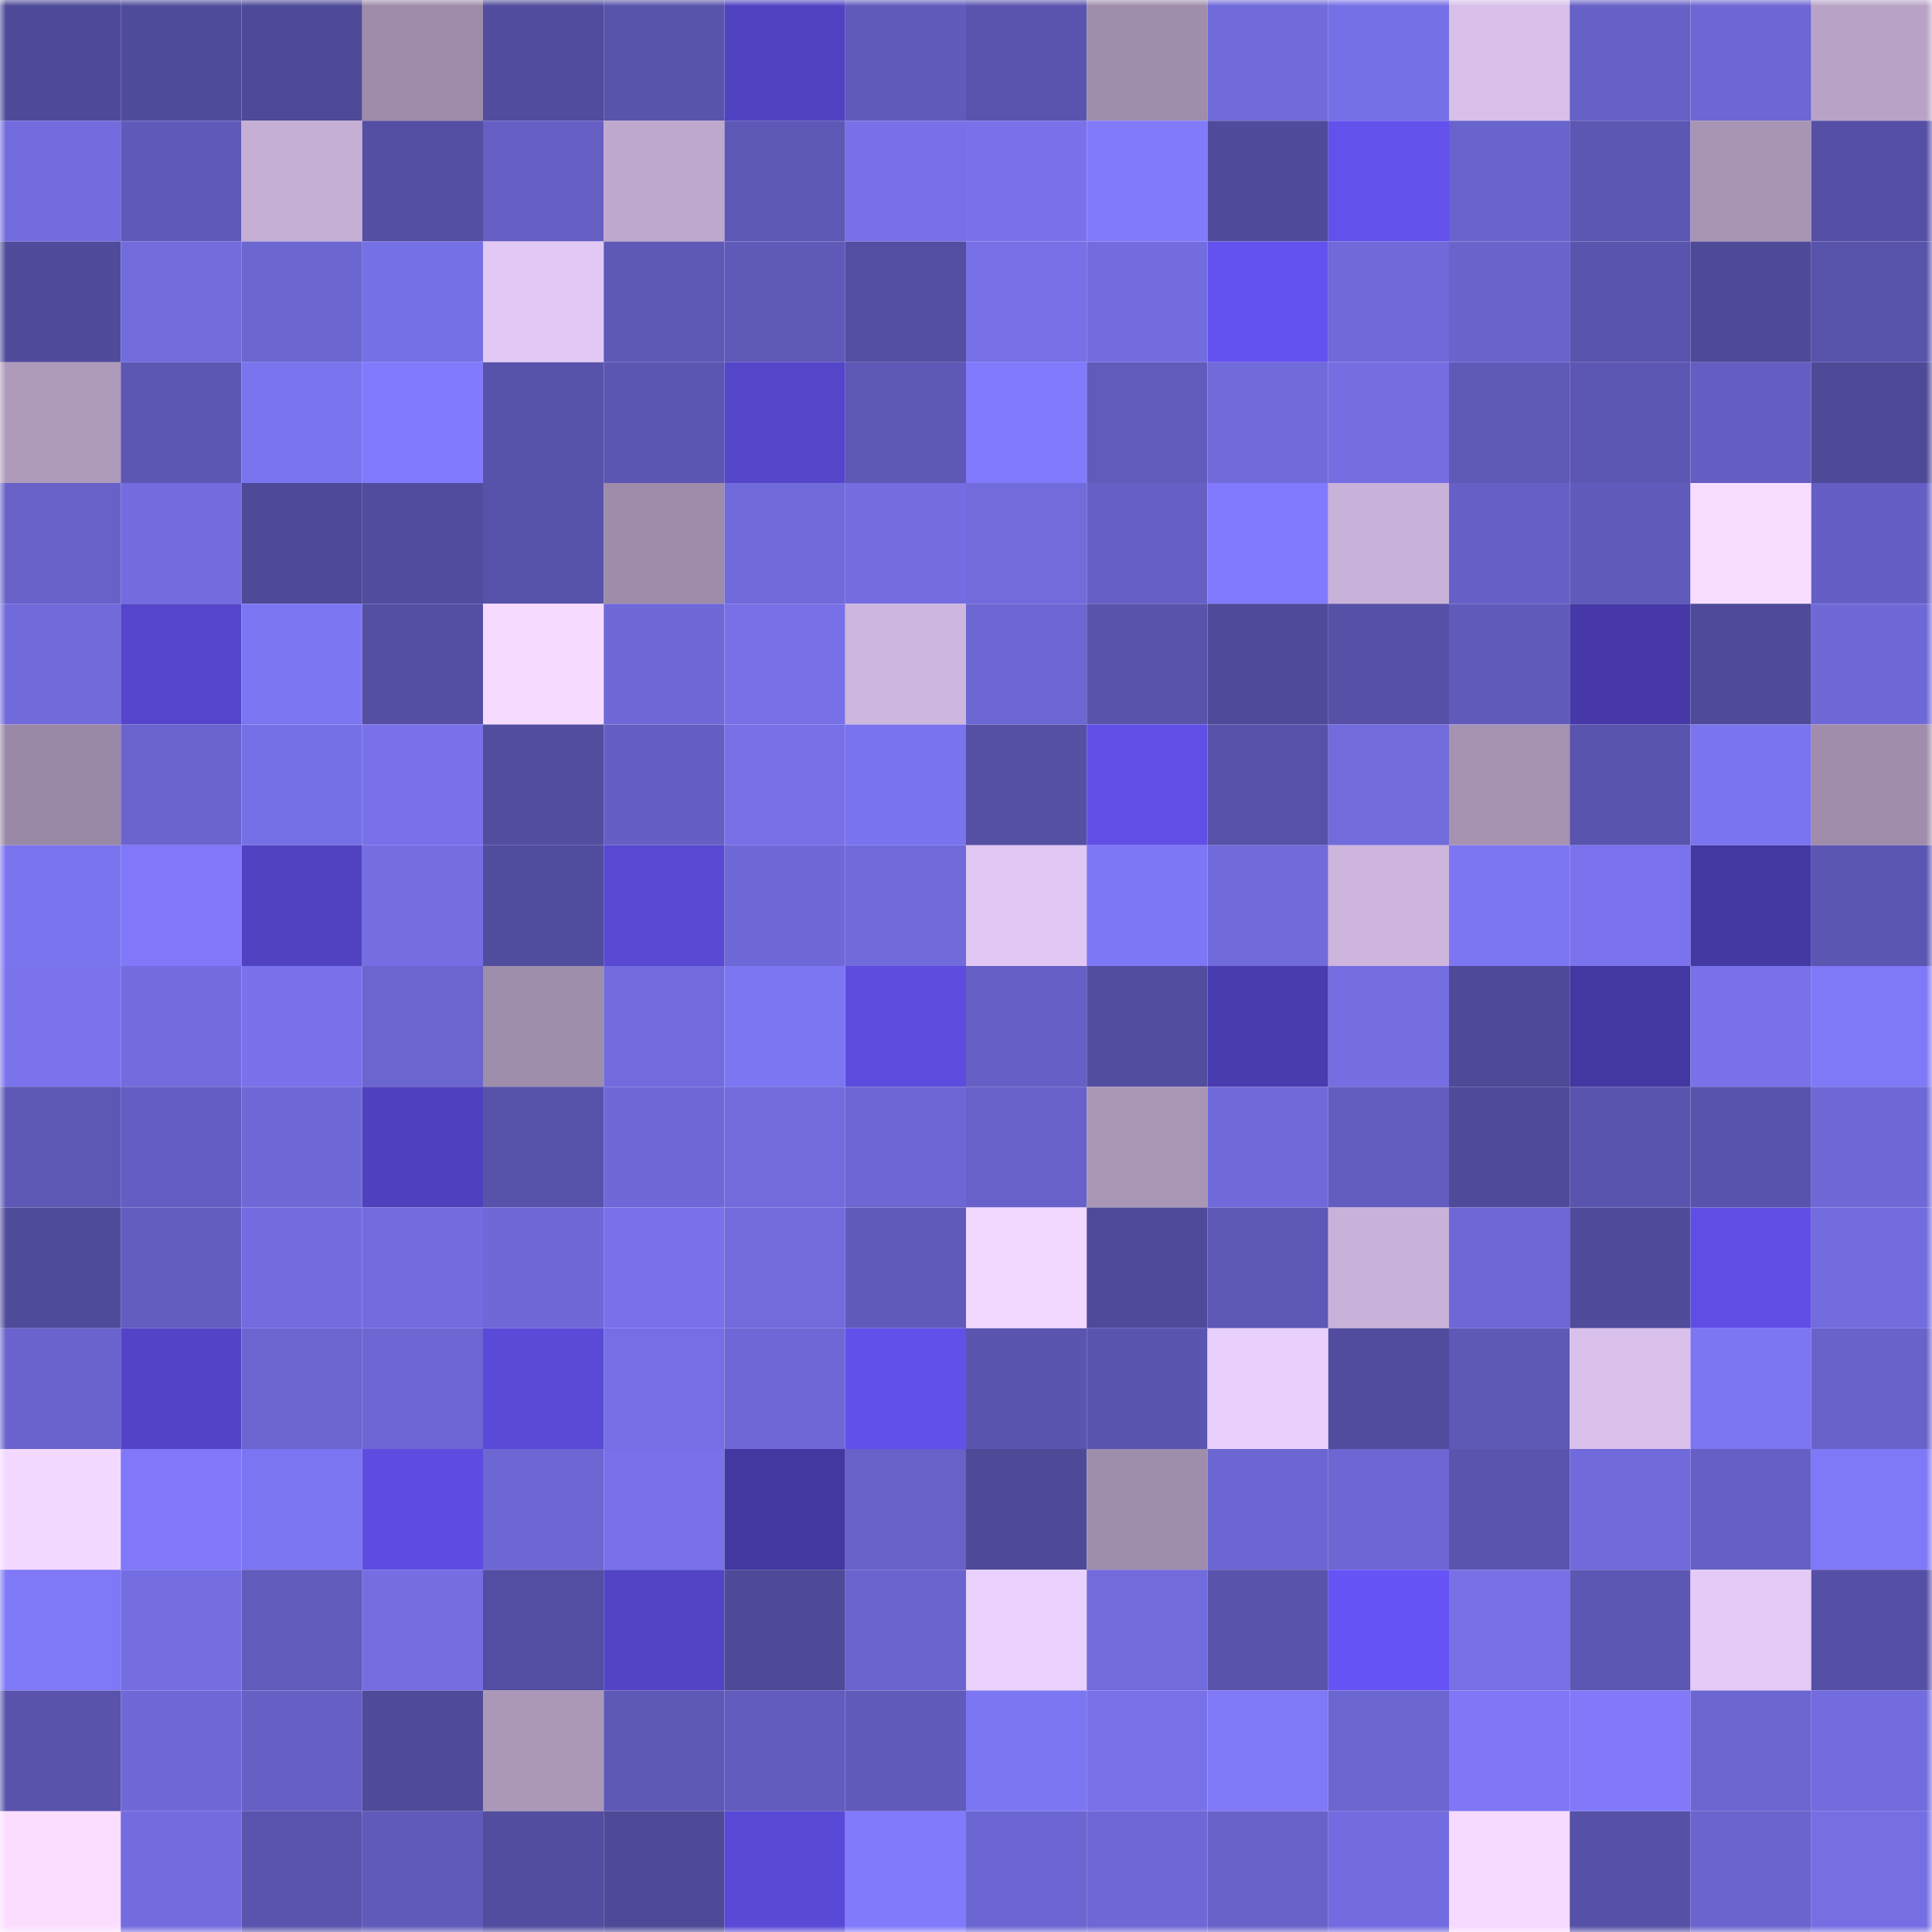 <svg viewBox="0 0 160 160" fill="none" role="img" xmlns="http://www.w3.org/2000/svg" width="240" height="240" name="ethereum%2C0xc5c9a9ab6403cdba9722463000146c18b504f0ba"><mask id="473511981" mask-type="alpha" maskUnits="userSpaceOnUse" x="0" y="0" width="160" height="160"><rect width="160" height="160" fill="#FFFFFF"></rect></mask><g mask="url(#473511981)"><rect x="0" y="0" width="10" height="10" fill="#4e4a98"></rect><rect x="10" y="0" width="10" height="10" fill="#504c9c"></rect><rect x="20" y="0" width="10" height="10" fill="#4e4a98"></rect><rect x="30" y="0" width="10" height="10" fill="#9d8ba9"></rect><rect x="40" y="0" width="10" height="10" fill="#514c9d"></rect><rect x="50" y="0" width="10" height="10" fill="#5853ab"></rect><rect x="60" y="0" width="10" height="10" fill="#5142c1"></rect><rect x="70" y="0" width="10" height="10" fill="#605bbb"></rect><rect x="80" y="0" width="10" height="10" fill="#5a54ae"></rect><rect x="90" y="0" width="10" height="10" fill="#9f8dac"></rect><rect x="100" y="0" width="10" height="10" fill="#706ada"></rect><rect x="110" y="0" width="10" height="10" fill="#7670e6"></rect><rect x="120" y="0" width="10" height="10" fill="#d7bfe8"></rect><rect x="130" y="0" width="10" height="10" fill="#6661c7"></rect><rect x="140" y="0" width="10" height="10" fill="#6d66d3"></rect><rect x="150" y="0" width="10" height="10" fill="#b8a3c7"></rect><rect x="0" y="10" width="10" height="10" fill="#726bdd"></rect><rect x="10" y="10" width="10" height="10" fill="#5f5ab9"></rect><rect x="20" y="10" width="10" height="10" fill="#c5afd5"></rect><rect x="30" y="10" width="10" height="10" fill="#544fa3"></rect><rect x="40" y="10" width="10" height="10" fill="#6660c5"></rect><rect x="50" y="10" width="10" height="10" fill="#bea8cd"></rect><rect x="60" y="10" width="10" height="10" fill="#5d58b5"></rect><rect x="70" y="10" width="10" height="10" fill="#7770e8"></rect><rect x="80" y="10" width="10" height="10" fill="#7972eb"></rect><rect x="90" y="10" width="10" height="10" fill="#817afb"></rect><rect x="100" y="10" width="10" height="10" fill="#504b9b"></rect><rect x="110" y="10" width="10" height="10" fill="#6351ec"></rect><rect x="120" y="10" width="10" height="10" fill="#6963cd"></rect><rect x="130" y="10" width="10" height="10" fill="#5d57b4"></rect><rect x="140" y="10" width="10" height="10" fill="#a895b5"></rect><rect x="150" y="10" width="10" height="10" fill="#5550a5"></rect><rect x="0" y="20" width="10" height="10" fill="#504b9b"></rect><rect x="10" y="20" width="10" height="10" fill="#716bdc"></rect><rect x="20" y="20" width="10" height="10" fill="#6c66d1"></rect><rect x="30" y="20" width="10" height="10" fill="#7670e6"></rect><rect x="40" y="20" width="10" height="10" fill="#e2c8f4"></rect><rect x="50" y="20" width="10" height="10" fill="#5e59b7"></rect><rect x="60" y="20" width="10" height="10" fill="#5f59b8"></rect><rect x="70" y="20" width="10" height="10" fill="#534ea2"></rect><rect x="80" y="20" width="10" height="10" fill="#7770e6"></rect><rect x="90" y="20" width="10" height="10" fill="#736cdf"></rect><rect x="100" y="20" width="10" height="10" fill="#6452ee"></rect><rect x="110" y="20" width="10" height="10" fill="#7069d9"></rect><rect x="120" y="20" width="10" height="10" fill="#6963cb"></rect><rect x="130" y="20" width="10" height="10" fill="#5954ae"></rect><rect x="140" y="20" width="10" height="10" fill="#4e4a98"></rect><rect x="150" y="20" width="10" height="10" fill="#5853ab"></rect><rect x="0" y="30" width="10" height="10" fill="#ae9abb"></rect><rect x="10" y="30" width="10" height="10" fill="#5c57b2"></rect><rect x="20" y="30" width="10" height="10" fill="#7b74ef"></rect><rect x="30" y="30" width="10" height="10" fill="#827afc"></rect><rect x="40" y="30" width="10" height="10" fill="#5853aa"></rect><rect x="50" y="30" width="10" height="10" fill="#5b56b1"></rect><rect x="60" y="30" width="10" height="10" fill="#5445c9"></rect><rect x="70" y="30" width="10" height="10" fill="#5d58b5"></rect><rect x="80" y="30" width="10" height="10" fill="#827afc"></rect><rect x="90" y="30" width="10" height="10" fill="#615bbc"></rect><rect x="100" y="30" width="10" height="10" fill="#716adb"></rect><rect x="110" y="30" width="10" height="10" fill="#756ee3"></rect><rect x="120" y="30" width="10" height="10" fill="#5f59b8"></rect><rect x="130" y="30" width="10" height="10" fill="#5d57b4"></rect><rect x="140" y="30" width="10" height="10" fill="#645ec2"></rect><rect x="150" y="30" width="10" height="10" fill="#4e4a98"></rect><rect x="0" y="40" width="10" height="10" fill="#6761c8"></rect><rect x="10" y="40" width="10" height="10" fill="#736cdf"></rect><rect x="20" y="40" width="10" height="10" fill="#4e4a98"></rect><rect x="30" y="40" width="10" height="10" fill="#514c9d"></rect><rect x="40" y="40" width="10" height="10" fill="#5853aa"></rect><rect x="50" y="40" width="10" height="10" fill="#9e8caa"></rect><rect x="60" y="40" width="10" height="10" fill="#716adb"></rect><rect x="70" y="40" width="10" height="10" fill="#746de1"></rect><rect x="80" y="40" width="10" height="10" fill="#716bdc"></rect><rect x="90" y="40" width="10" height="10" fill="#6660c5"></rect><rect x="100" y="40" width="10" height="10" fill="#827afc"></rect><rect x="110" y="40" width="10" height="10" fill="#c9b2d9"></rect><rect x="120" y="40" width="10" height="10" fill="#6660c6"></rect><rect x="130" y="40" width="10" height="10" fill="#605aba"></rect><rect x="140" y="40" width="10" height="10" fill="#f8dcff"></rect><rect x="150" y="40" width="10" height="10" fill="#655fc5"></rect><rect x="0" y="50" width="10" height="10" fill="#706ada"></rect><rect x="10" y="50" width="10" height="10" fill="#5545ca"></rect><rect x="20" y="50" width="10" height="10" fill="#7c75f2"></rect><rect x="30" y="50" width="10" height="10" fill="#544fa3"></rect><rect x="40" y="50" width="10" height="10" fill="#f7daff"></rect><rect x="50" y="50" width="10" height="10" fill="#6f68d7"></rect><rect x="60" y="50" width="10" height="10" fill="#7770e6"></rect><rect x="70" y="50" width="10" height="10" fill="#ceb7de"></rect><rect x="80" y="50" width="10" height="10" fill="#6d67d4"></rect><rect x="90" y="50" width="10" height="10" fill="#5953ac"></rect><rect x="100" y="50" width="10" height="10" fill="#4f4a99"></rect><rect x="110" y="50" width="10" height="10" fill="#5651a7"></rect><rect x="120" y="50" width="10" height="10" fill="#605bbb"></rect><rect x="130" y="50" width="10" height="10" fill="#4639a7"></rect><rect x="140" y="50" width="10" height="10" fill="#4f4a99"></rect><rect x="150" y="50" width="10" height="10" fill="#6f69d8"></rect><rect x="0" y="60" width="10" height="10" fill="#9988a6"></rect><rect x="10" y="60" width="10" height="10" fill="#6b64cf"></rect><rect x="20" y="60" width="10" height="10" fill="#7670e6"></rect><rect x="30" y="60" width="10" height="10" fill="#7871e9"></rect><rect x="40" y="60" width="10" height="10" fill="#524d9f"></rect><rect x="50" y="60" width="10" height="10" fill="#655fc4"></rect><rect x="60" y="60" width="10" height="10" fill="#7770e7"></rect><rect x="70" y="60" width="10" height="10" fill="#7a73ee"></rect><rect x="80" y="60" width="10" height="10" fill="#5550a4"></rect><rect x="90" y="60" width="10" height="10" fill="#614fe8"></rect><rect x="100" y="60" width="10" height="10" fill="#5752a8"></rect><rect x="110" y="60" width="10" height="10" fill="#716bdc"></rect><rect x="120" y="60" width="10" height="10" fill="#a693b3"></rect><rect x="130" y="60" width="10" height="10" fill="#5954ae"></rect><rect x="140" y="60" width="10" height="10" fill="#7b74ef"></rect><rect x="150" y="60" width="10" height="10" fill="#9f8dab"></rect><rect x="0" y="70" width="10" height="10" fill="#7b74ef"></rect><rect x="10" y="70" width="10" height="10" fill="#8078f8"></rect><rect x="20" y="70" width="10" height="10" fill="#5142c2"></rect><rect x="30" y="70" width="10" height="10" fill="#756ee3"></rect><rect x="40" y="70" width="10" height="10" fill="#514d9e"></rect><rect x="50" y="70" width="10" height="10" fill="#5848d2"></rect><rect x="60" y="70" width="10" height="10" fill="#6f68d7"></rect><rect x="70" y="70" width="10" height="10" fill="#716adb"></rect><rect x="80" y="70" width="10" height="10" fill="#e1c7f3"></rect><rect x="90" y="70" width="10" height="10" fill="#7e77f5"></rect><rect x="100" y="70" width="10" height="10" fill="#716adb"></rect><rect x="110" y="70" width="10" height="10" fill="#cdb5dd"></rect><rect x="120" y="70" width="10" height="10" fill="#7d76f3"></rect><rect x="130" y="70" width="10" height="10" fill="#7a73ed"></rect><rect x="140" y="70" width="10" height="10" fill="#4438a3"></rect><rect x="150" y="70" width="10" height="10" fill="#5b56b2"></rect><rect x="0" y="80" width="10" height="10" fill="#7a73ec"></rect><rect x="10" y="80" width="10" height="10" fill="#736cdf"></rect><rect x="20" y="80" width="10" height="10" fill="#7972eb"></rect><rect x="30" y="80" width="10" height="10" fill="#6b65d0"></rect><rect x="40" y="80" width="10" height="10" fill="#9f8dac"></rect><rect x="50" y="80" width="10" height="10" fill="#726bdd"></rect><rect x="60" y="80" width="10" height="10" fill="#7d76f2"></rect><rect x="70" y="80" width="10" height="10" fill="#5d4cdd"></rect><rect x="80" y="80" width="10" height="10" fill="#6660c6"></rect><rect x="90" y="80" width="10" height="10" fill="#524d9f"></rect><rect x="100" y="80" width="10" height="10" fill="#493caf"></rect><rect x="110" y="80" width="10" height="10" fill="#756ee3"></rect><rect x="120" y="80" width="10" height="10" fill="#4e4a98"></rect><rect x="130" y="80" width="10" height="10" fill="#4337a1"></rect><rect x="140" y="80" width="10" height="10" fill="#7871e9"></rect><rect x="150" y="80" width="10" height="10" fill="#7f78f7"></rect><rect x="0" y="90" width="10" height="10" fill="#5d58b5"></rect><rect x="10" y="90" width="10" height="10" fill="#645ec2"></rect><rect x="20" y="90" width="10" height="10" fill="#6f69d8"></rect><rect x="30" y="90" width="10" height="10" fill="#4f41be"></rect><rect x="40" y="90" width="10" height="10" fill="#5853aa"></rect><rect x="50" y="90" width="10" height="10" fill="#6f68d7"></rect><rect x="60" y="90" width="10" height="10" fill="#716bdc"></rect><rect x="70" y="90" width="10" height="10" fill="#6d67d4"></rect><rect x="80" y="90" width="10" height="10" fill="#6761c9"></rect><rect x="90" y="90" width="10" height="10" fill="#a996b6"></rect><rect x="100" y="90" width="10" height="10" fill="#7069d9"></rect><rect x="110" y="90" width="10" height="10" fill="#635dc0"></rect><rect x="120" y="90" width="10" height="10" fill="#4f4b9a"></rect><rect x="130" y="90" width="10" height="10" fill="#5954ae"></rect><rect x="140" y="90" width="10" height="10" fill="#5853ac"></rect><rect x="150" y="90" width="10" height="10" fill="#6f69d8"></rect><rect x="0" y="100" width="10" height="10" fill="#504c9c"></rect><rect x="10" y="100" width="10" height="10" fill="#625dbf"></rect><rect x="20" y="100" width="10" height="10" fill="#736ce0"></rect><rect x="30" y="100" width="10" height="10" fill="#736ce0"></rect><rect x="40" y="100" width="10" height="10" fill="#6f68d7"></rect><rect x="50" y="100" width="10" height="10" fill="#7871ea"></rect><rect x="60" y="100" width="10" height="10" fill="#716bdc"></rect><rect x="70" y="100" width="10" height="10" fill="#605bbb"></rect><rect x="80" y="100" width="10" height="10" fill="#f2d7ff"></rect><rect x="90" y="100" width="10" height="10" fill="#4f4a99"></rect><rect x="100" y="100" width="10" height="10" fill="#5d58b6"></rect><rect x="110" y="100" width="10" height="10" fill="#c9b2d9"></rect><rect x="120" y="100" width="10" height="10" fill="#6e68d6"></rect><rect x="130" y="100" width="10" height="10" fill="#504b9b"></rect><rect x="140" y="100" width="10" height="10" fill="#604ee4"></rect><rect x="150" y="100" width="10" height="10" fill="#726cde"></rect><rect x="0" y="110" width="10" height="10" fill="#6a63cd"></rect><rect x="10" y="110" width="10" height="10" fill="#5344c7"></rect><rect x="20" y="110" width="10" height="10" fill="#6b65d0"></rect><rect x="30" y="110" width="10" height="10" fill="#6d66d3"></rect><rect x="40" y="110" width="10" height="10" fill="#5a4ad7"></rect><rect x="50" y="110" width="10" height="10" fill="#756ee4"></rect><rect x="60" y="110" width="10" height="10" fill="#6e68d6"></rect><rect x="70" y="110" width="10" height="10" fill="#6250ea"></rect><rect x="80" y="110" width="10" height="10" fill="#5a55af"></rect><rect x="90" y="110" width="10" height="10" fill="#5a55af"></rect><rect x="100" y="110" width="10" height="10" fill="#e9cffc"></rect><rect x="110" y="110" width="10" height="10" fill="#514c9d"></rect><rect x="120" y="110" width="10" height="10" fill="#5e58b6"></rect><rect x="130" y="110" width="10" height="10" fill="#dac1eb"></rect><rect x="140" y="110" width="10" height="10" fill="#7d76f2"></rect><rect x="150" y="110" width="10" height="10" fill="#6962cb"></rect><rect x="0" y="120" width="10" height="10" fill="#f3d8ff"></rect><rect x="10" y="120" width="10" height="10" fill="#8078f8"></rect><rect x="20" y="120" width="10" height="10" fill="#7c75f1"></rect><rect x="30" y="120" width="10" height="10" fill="#5d4cdf"></rect><rect x="40" y="120" width="10" height="10" fill="#6d67d4"></rect><rect x="50" y="120" width="10" height="10" fill="#7871ea"></rect><rect x="60" y="120" width="10" height="10" fill="#4337a0"></rect><rect x="70" y="120" width="10" height="10" fill="#6761c8"></rect><rect x="80" y="120" width="10" height="10" fill="#4e4a98"></rect><rect x="90" y="120" width="10" height="10" fill="#9f8dac"></rect><rect x="100" y="120" width="10" height="10" fill="#6c66d2"></rect><rect x="110" y="120" width="10" height="10" fill="#6d66d3"></rect><rect x="120" y="120" width="10" height="10" fill="#5a54ae"></rect><rect x="130" y="120" width="10" height="10" fill="#706ada"></rect><rect x="140" y="120" width="10" height="10" fill="#6660c6"></rect><rect x="150" y="120" width="10" height="10" fill="#7f78f7"></rect><rect x="0" y="130" width="10" height="10" fill="#7f78f7"></rect><rect x="10" y="130" width="10" height="10" fill="#746ee2"></rect><rect x="20" y="130" width="10" height="10" fill="#615bbc"></rect><rect x="30" y="130" width="10" height="10" fill="#756ee3"></rect><rect x="40" y="130" width="10" height="10" fill="#534ea1"></rect><rect x="50" y="130" width="10" height="10" fill="#5344c5"></rect><rect x="60" y="130" width="10" height="10" fill="#4e4a98"></rect><rect x="70" y="130" width="10" height="10" fill="#6a64ce"></rect><rect x="80" y="130" width="10" height="10" fill="#ead0fd"></rect><rect x="90" y="130" width="10" height="10" fill="#716bdc"></rect><rect x="100" y="130" width="10" height="10" fill="#5953ac"></rect><rect x="110" y="130" width="10" height="10" fill="#6754f6"></rect><rect x="120" y="130" width="10" height="10" fill="#7770e6"></rect><rect x="130" y="130" width="10" height="10" fill="#5d57b4"></rect><rect x="140" y="130" width="10" height="10" fill="#e4caf6"></rect><rect x="150" y="130" width="10" height="10" fill="#5550a5"></rect><rect x="0" y="140" width="10" height="10" fill="#5953ac"></rect><rect x="10" y="140" width="10" height="10" fill="#6f69d8"></rect><rect x="20" y="140" width="10" height="10" fill="#6660c5"></rect><rect x="30" y="140" width="10" height="10" fill="#4f4b9a"></rect><rect x="40" y="140" width="10" height="10" fill="#ab97b8"></rect><rect x="50" y="140" width="10" height="10" fill="#5e59b7"></rect><rect x="60" y="140" width="10" height="10" fill="#625cbe"></rect><rect x="70" y="140" width="10" height="10" fill="#605bbb"></rect><rect x="80" y="140" width="10" height="10" fill="#7d76f3"></rect><rect x="90" y="140" width="10" height="10" fill="#7871e8"></rect><rect x="100" y="140" width="10" height="10" fill="#7f78f7"></rect><rect x="110" y="140" width="10" height="10" fill="#6b65d0"></rect><rect x="120" y="140" width="10" height="10" fill="#7f77f6"></rect><rect x="130" y="140" width="10" height="10" fill="#8179fa"></rect><rect x="140" y="140" width="10" height="10" fill="#6c66d1"></rect><rect x="150" y="140" width="10" height="10" fill="#726cde"></rect><rect x="0" y="150" width="10" height="10" fill="#fbdeff"></rect><rect x="10" y="150" width="10" height="10" fill="#736cdf"></rect><rect x="20" y="150" width="10" height="10" fill="#5a54ae"></rect><rect x="30" y="150" width="10" height="10" fill="#605aba"></rect><rect x="40" y="150" width="10" height="10" fill="#524d9f"></rect><rect x="50" y="150" width="10" height="10" fill="#4e4a98"></rect><rect x="60" y="150" width="10" height="10" fill="#5a49d6"></rect><rect x="70" y="150" width="10" height="10" fill="#817afb"></rect><rect x="80" y="150" width="10" height="10" fill="#6c66d3"></rect><rect x="90" y="150" width="10" height="10" fill="#6e67d5"></rect><rect x="100" y="150" width="10" height="10" fill="#6862c9"></rect><rect x="110" y="150" width="10" height="10" fill="#736ce0"></rect><rect x="120" y="150" width="10" height="10" fill="#f6daff"></rect><rect x="130" y="150" width="10" height="10" fill="#5651a7"></rect><rect x="140" y="150" width="10" height="10" fill="#6a64ce"></rect><rect x="150" y="150" width="10" height="10" fill="#766fe4"></rect></g></svg>